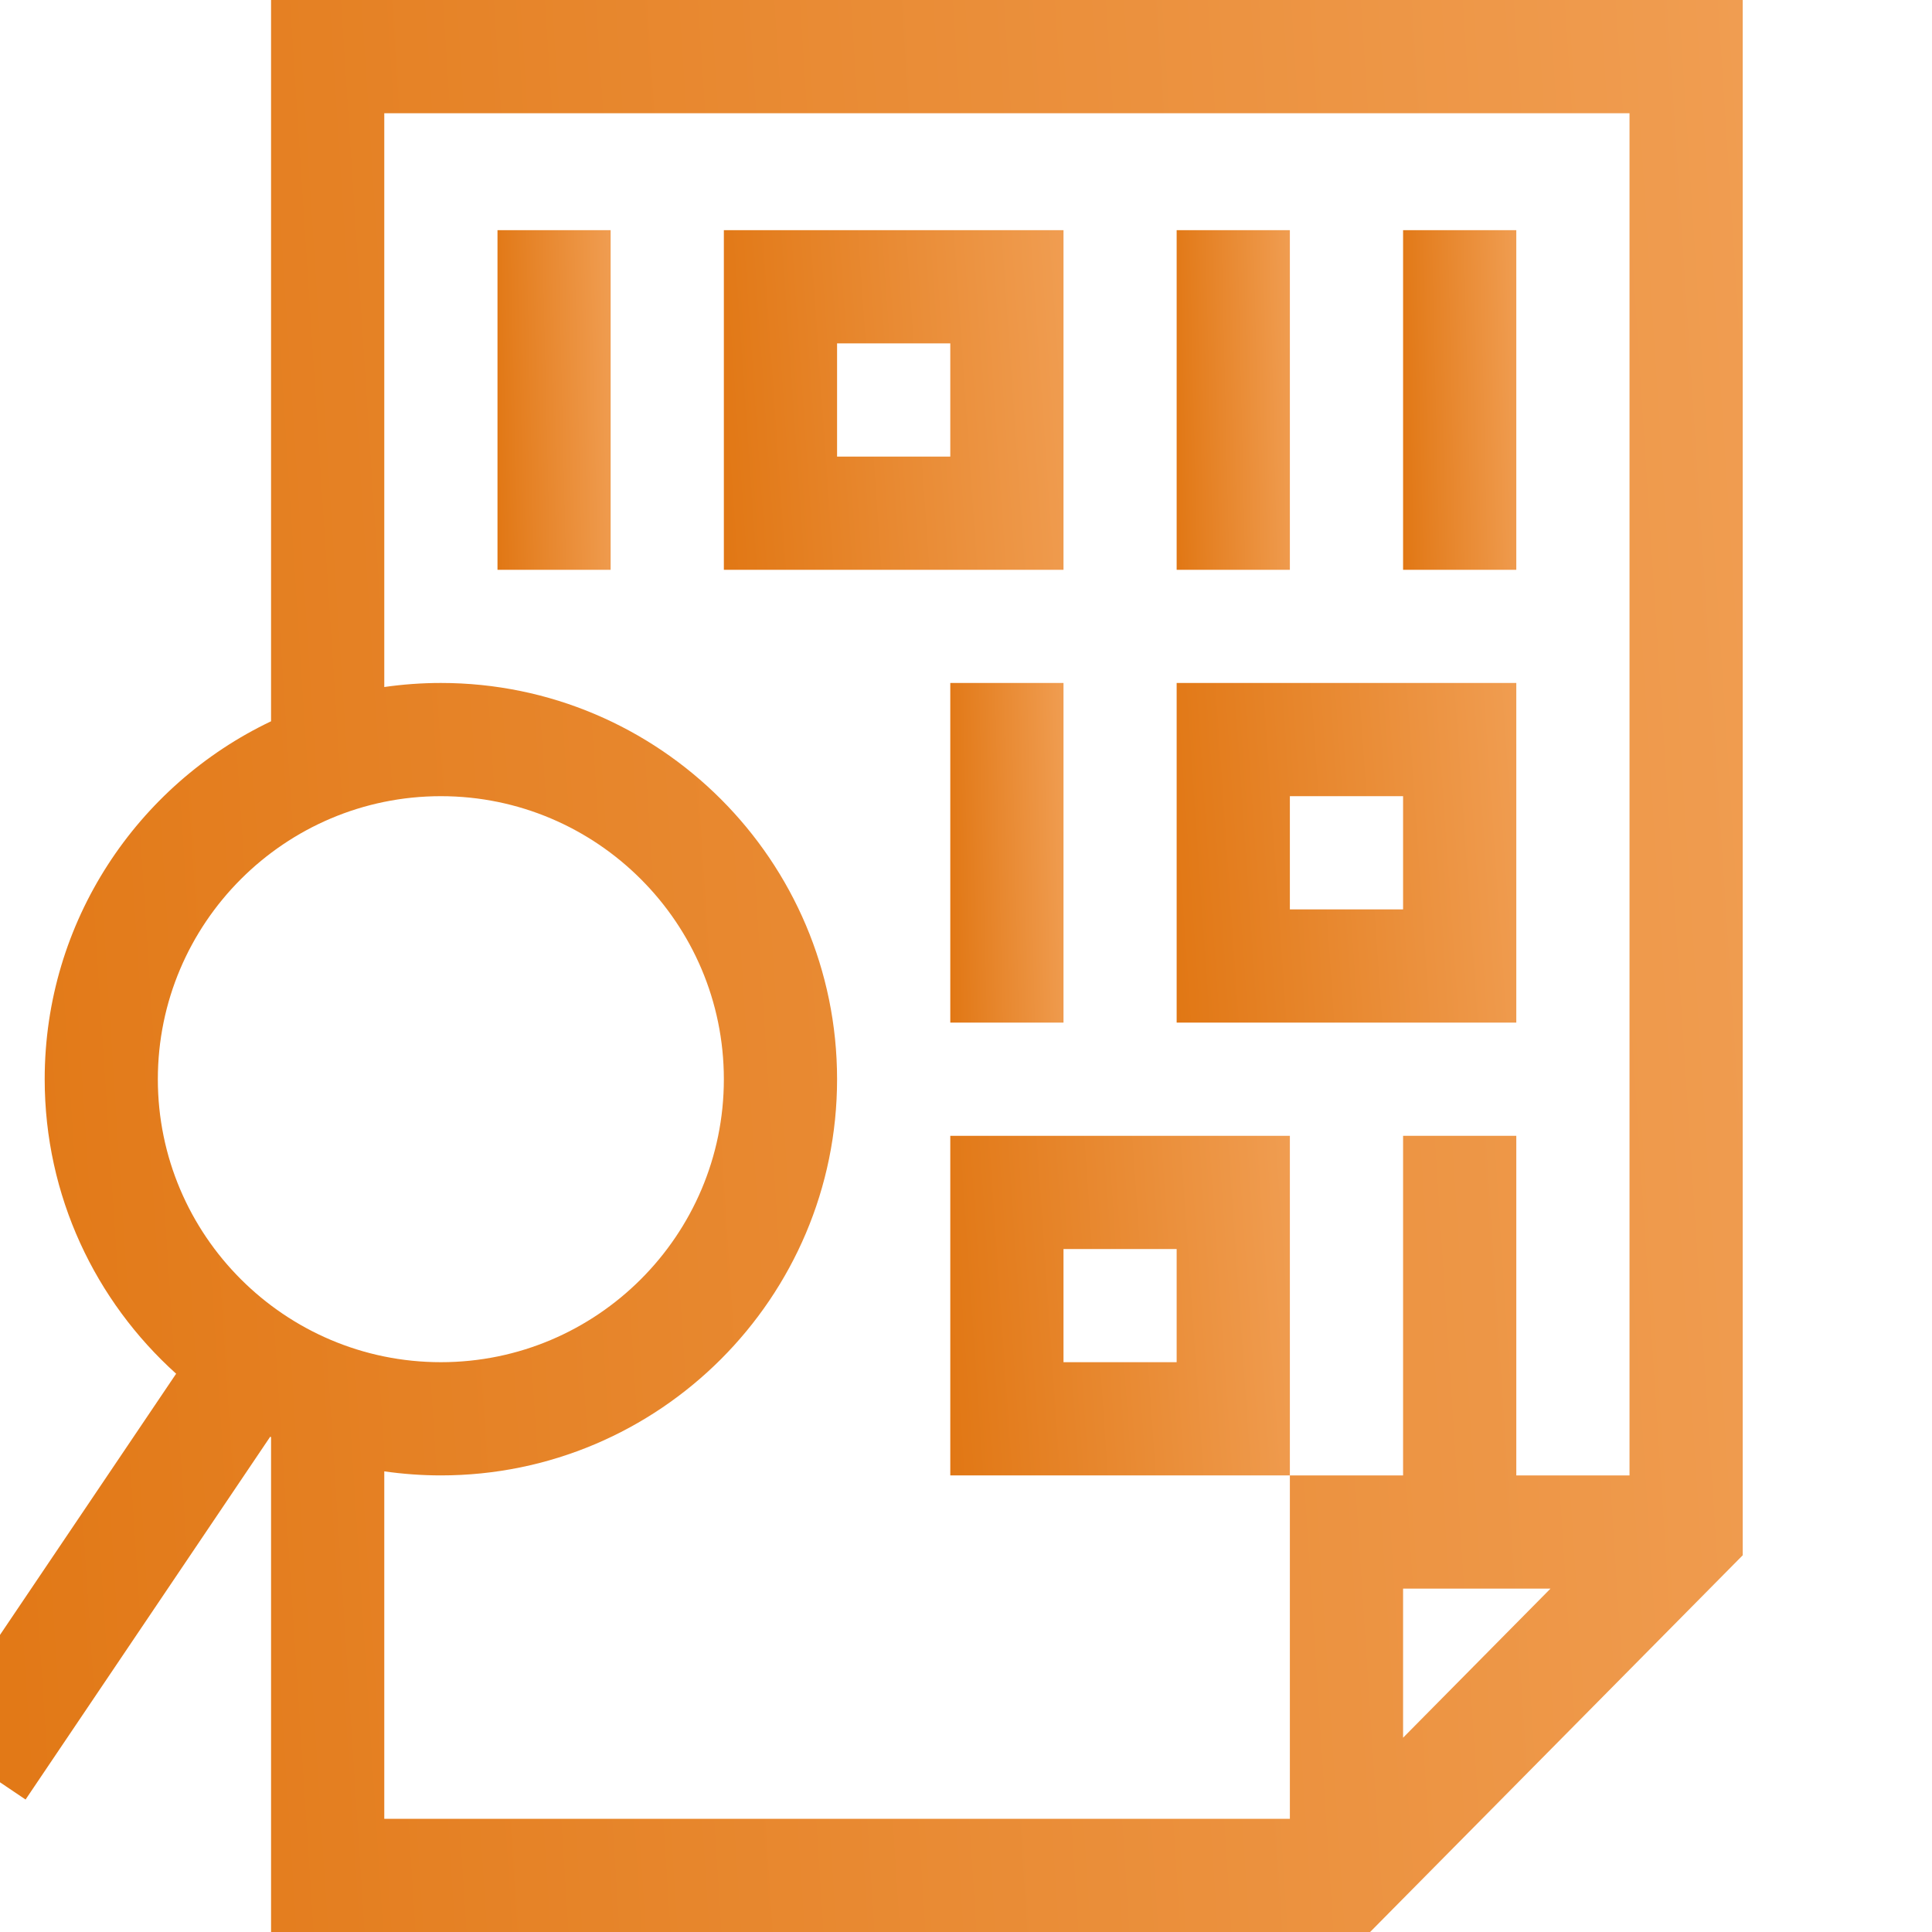 <svg viewBox="0 0 30 30" fill="none" xmlns="http://www.w3.org/2000/svg">
<g clip-path="url(#clip0)">
<path d="M16.514 3.574H11.24V8.848H16.514V3.574ZM14.756 7.09H12.998V5.332H14.756V7.09Z" fill="url(#paint0_linear)"/>
<path d="M23.545 10.605H18.271V15.879H23.545V10.605ZM21.787 14.121H20.029V12.363H21.787V14.121Z" fill="url(#paint1_linear)"/>
<path d="M14.756 17.637V22.91H20.029V17.637H14.756ZM18.271 21.152H16.514V19.395H18.271V21.152Z" fill="url(#paint2_linear)"/>
<path d="M7.725 3.574H9.482V8.848H7.725V3.574Z" fill="url(#paint3_linear)"/>
<path d="M18.271 3.574H20.029V8.848H18.271V3.574Z" fill="url(#paint4_linear)"/>
<path d="M14.756 10.605H16.514V15.879H14.756V10.605Z" fill="url(#paint5_linear)"/>
<path d="M21.787 3.574H23.545V8.848H21.787V3.574Z" fill="url(#paint6_linear)"/>
<path d="M0.397 27.943L4.196 22.309C4.2 22.312 4.205 22.314 4.209 22.316V30H21.275L27.061 24.15V0H4.209V11.2C2.132 12.189 0.694 14.309 0.694 16.758C0.694 18.572 1.483 20.204 2.735 21.331L-1.061 26.96L0.397 27.943ZM21.787 26.983V24.668H24.076L21.787 26.983ZM5.967 1.758H25.303V22.91H23.545V17.637H21.787V22.91H20.029V28.242H5.967V22.847C6.254 22.888 6.548 22.91 6.846 22.91C10.238 22.91 12.998 20.15 12.998 16.758C12.998 13.365 10.238 10.605 6.846 10.605C6.548 10.605 6.254 10.627 5.967 10.668V1.758ZM2.451 16.758C2.451 14.335 4.423 12.363 6.846 12.363C9.269 12.363 11.24 14.335 11.24 16.758C11.24 19.181 9.269 21.152 6.846 21.152C4.423 21.152 2.451 19.181 2.451 16.758Z" fill="url(#paint7_linear)"/>
</g>
<defs>
<linearGradient id="paint0_linear" x1="16.514" y1="3.574" x2="10.901" y2="3.964" gradientUnits="userSpaceOnUse">
<stop stop-color="#F09D51"/>
<stop offset="1" stop-color="#E17714"/>
</linearGradient>
<linearGradient id="paint1_linear" x1="23.545" y1="10.605" x2="17.933" y2="10.995" gradientUnits="userSpaceOnUse">
<stop stop-color="#F09D51"/>
<stop offset="1" stop-color="#E17714"/>
</linearGradient>
<linearGradient id="paint2_linear" x1="20.029" y1="17.637" x2="14.417" y2="18.026" gradientUnits="userSpaceOnUse">
<stop stop-color="#F09D51"/>
<stop offset="1" stop-color="#E17714"/>
</linearGradient>
<linearGradient id="paint3_linear" x1="9.482" y1="3.574" x2="7.604" y2="3.618" gradientUnits="userSpaceOnUse">
<stop stop-color="#F09D51"/>
<stop offset="1" stop-color="#E17714"/>
</linearGradient>
<linearGradient id="paint4_linear" x1="20.029" y1="3.574" x2="18.151" y2="3.618" gradientUnits="userSpaceOnUse">
<stop stop-color="#F09D51"/>
<stop offset="1" stop-color="#E17714"/>
</linearGradient>
<linearGradient id="paint5_linear" x1="16.514" y1="10.605" x2="14.635" y2="10.649" gradientUnits="userSpaceOnUse">
<stop stop-color="#F09D51"/>
<stop offset="1" stop-color="#E17714"/>
</linearGradient>
<linearGradient id="paint6_linear" x1="23.545" y1="3.574" x2="21.666" y2="3.618" gradientUnits="userSpaceOnUse">
<stop stop-color="#F09D51"/>
<stop offset="1" stop-color="#E17714"/>
</linearGradient>
<linearGradient id="paint7_linear" x1="27.061" y1="0" x2="-2.885" y2="1.948" gradientUnits="userSpaceOnUse">
<stop stop-color="#F09D51"/>
<stop offset="1" stop-color="#E17714"/>
</linearGradient>
<clipPath id="clip0">
<rect width="30" height="30" fill="white"/>
</clipPath>
</defs>
</svg>
